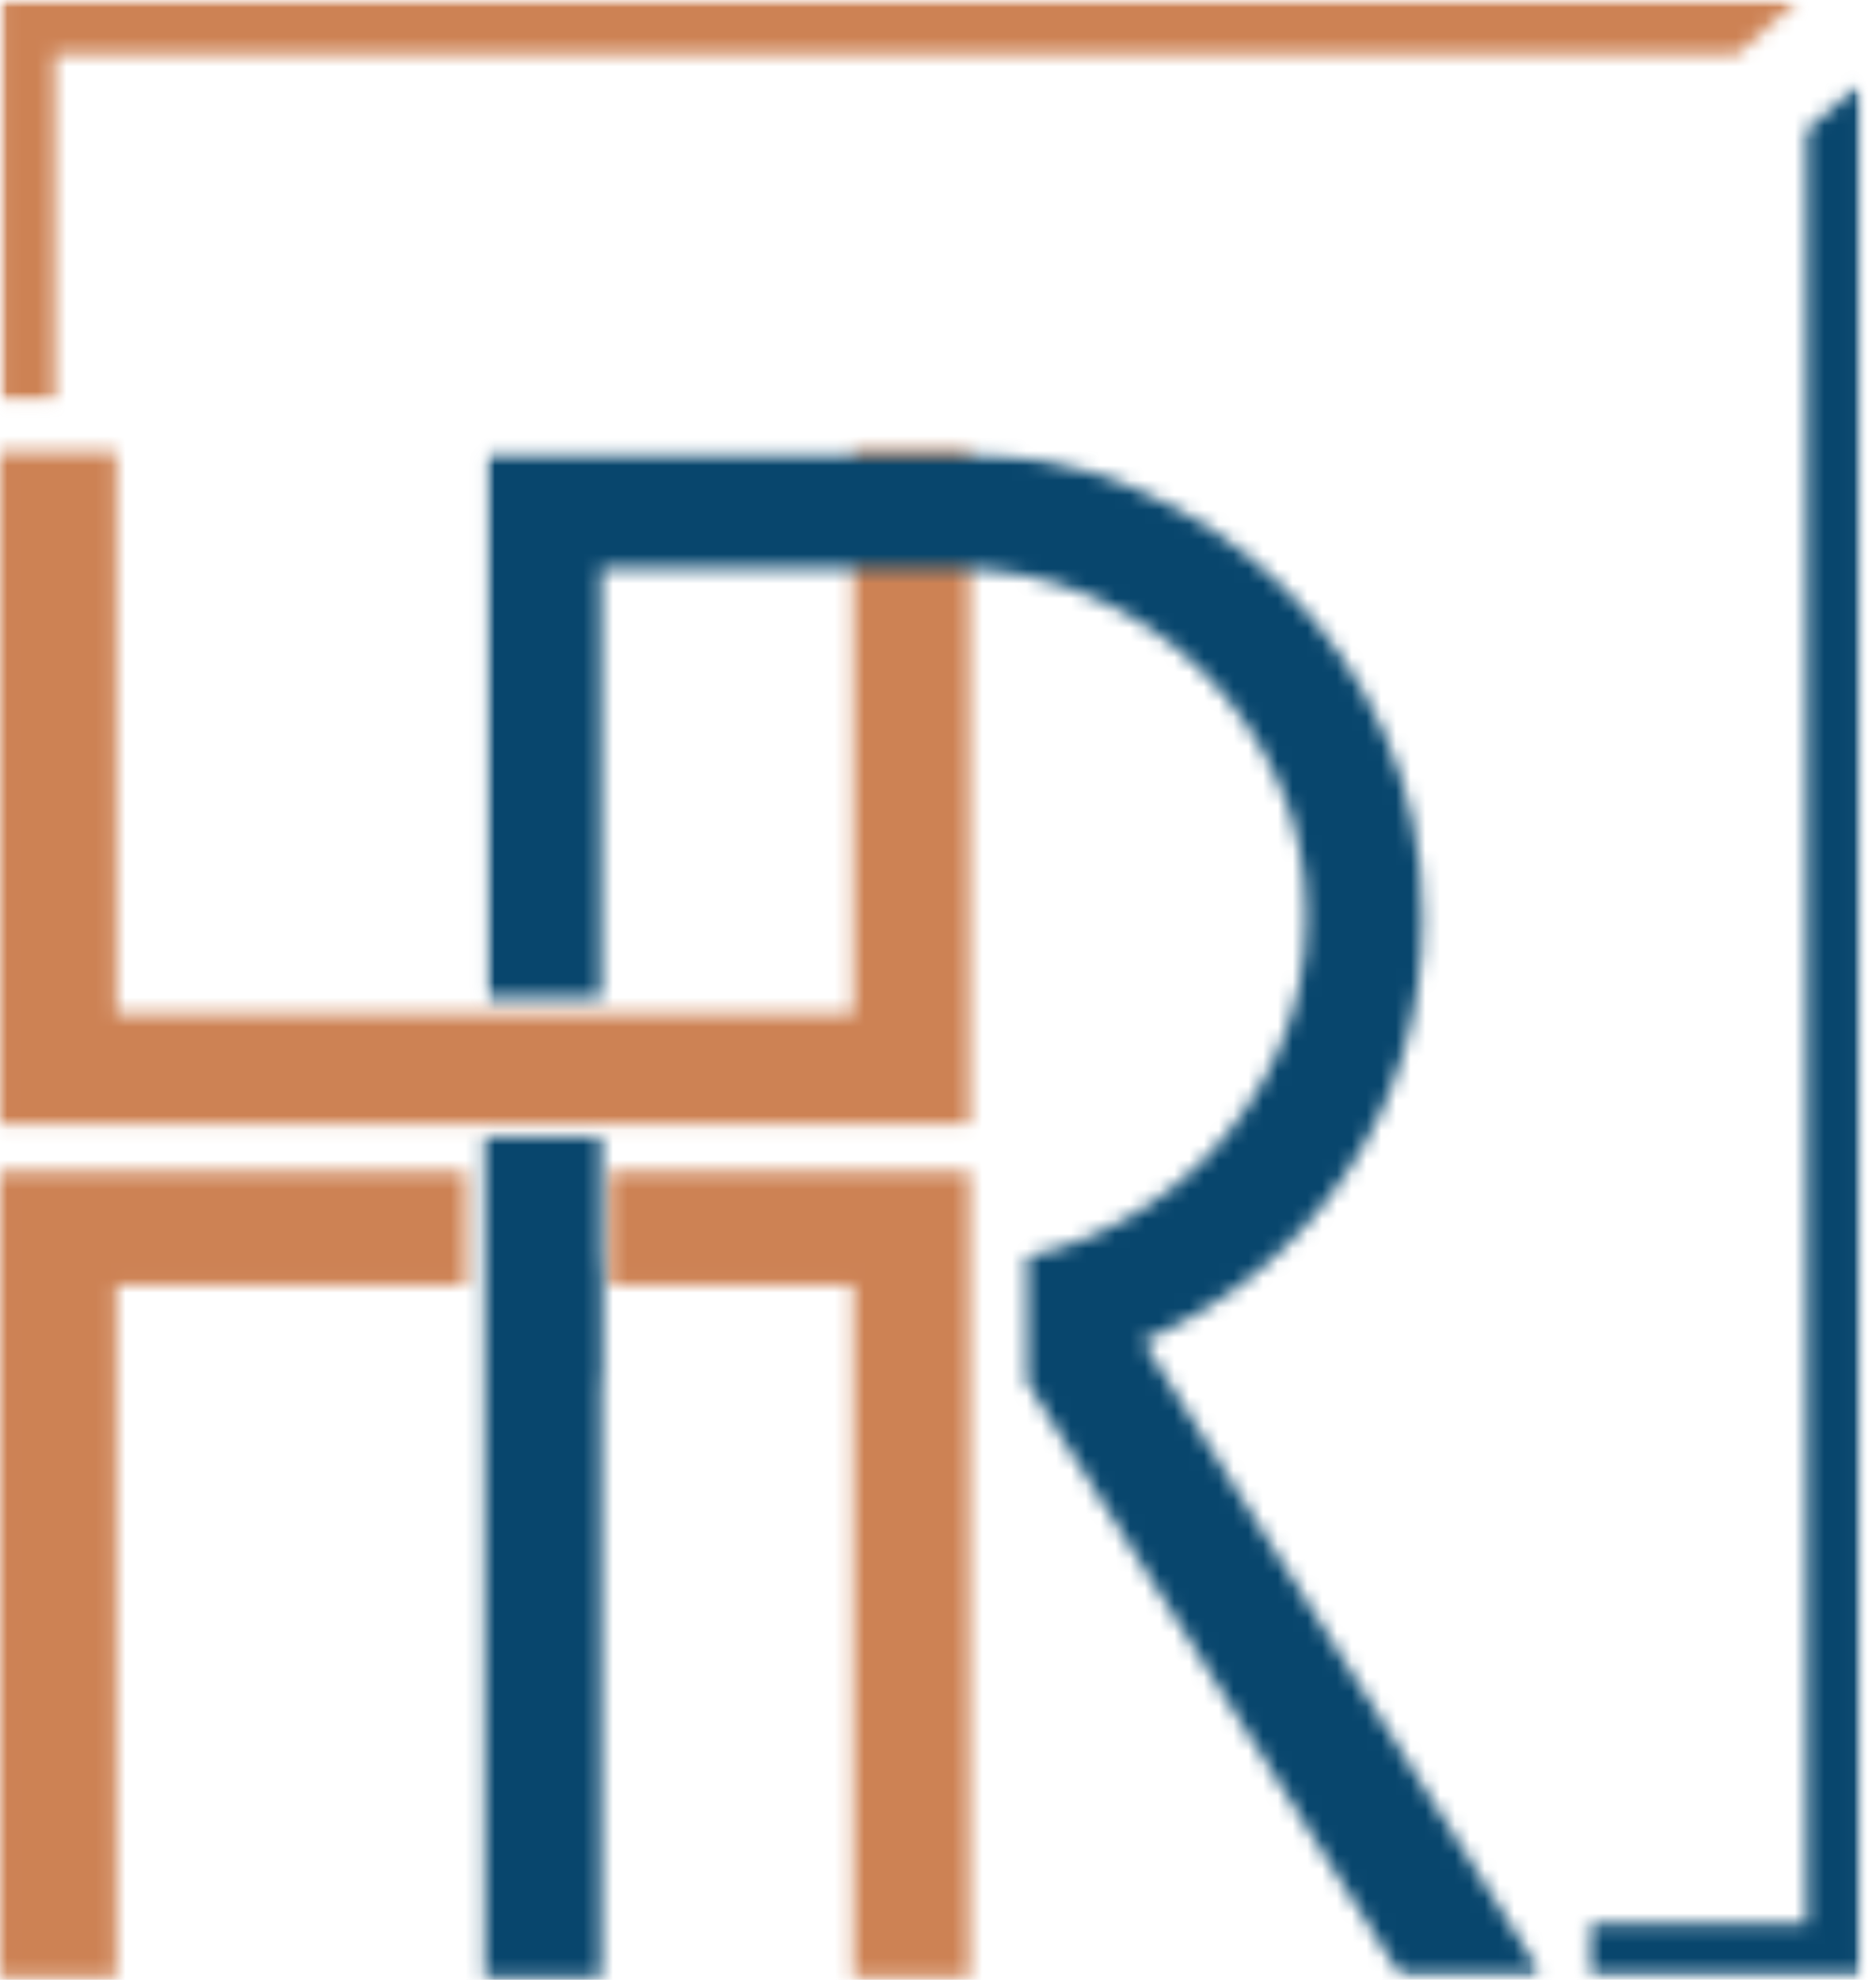 <svg width="127" height="134" viewBox="0 0 127 134" fill="none" xmlns="http://www.w3.org/2000/svg">
<mask id="mask0_9_113" style="mask-type:luminance" maskUnits="userSpaceOnUse" x="0" y="30" width="66" height="47">
<path d="M57.761 30.589H65.628V68.618H57.761V30.589ZM0.008 30.589H7.877V68.618H0.008V30.589ZM0.008 68.618H65.628V76.075H0.008V68.618Z" fill="white"/>
</mask>
<g mask="url(#mask0_9_113)">
<path d="M-2.525 -2.532H128.723V136.355H-2.525V-2.532Z" fill="#CD8254"/>
</g>
<mask id="mask1_9_113" style="mask-type:luminance" maskUnits="userSpaceOnUse" x="0" y="79" width="32" height="55">
<path d="M0.008 79.297H31.535V86.981H0.008V79.297ZM0.008 86.981H7.877V133.818H0.008V86.981Z" fill="white"/>
</mask>
<g mask="url(#mask1_9_113)">
<path d="M-2.525 -2.533H128.723V136.354H-2.525V-2.533Z" fill="#CD8254"/>
</g>
<mask id="mask2_9_113" style="mask-type:luminance" maskUnits="userSpaceOnUse" x="41" y="79" width="25" height="55">
<path d="M41.255 79.297H65.628V86.981H41.255V79.297ZM57.761 86.981H65.628V133.818H57.761V86.981Z" fill="white"/>
</mask>
<g mask="url(#mask2_9_113)">
<path d="M-2.525 -2.533H128.723V136.354H-2.525V-2.533Z" fill="#CD8254"/>
</g>
<mask id="mask3_9_113" style="mask-type:luminance" maskUnits="userSpaceOnUse" x="32" y="30" width="73" height="104">
<path d="M32.812 30.436H104.493V133.828H32.812V30.436Z" fill="white"/>
</mask>
<g mask="url(#mask3_9_113)">
<mask id="mask4_9_113" style="mask-type:luminance" maskUnits="userSpaceOnUse" x="32" y="30" width="73" height="104">
<path d="M77.367 90.772C83.146 88.283 87.747 84.478 91.172 79.364C94.596 74.25 96.307 68.487 96.307 62.079C96.307 57.722 95.462 53.63 93.78 49.804C92.099 45.977 89.809 42.642 86.925 39.795C84.043 36.946 80.669 34.701 76.808 33.054C72.948 31.405 68.845 30.585 64.499 30.585H32.82V67.548H40.689V38.462H64.493C67.791 38.462 70.892 39.084 73.79 40.326C76.688 41.569 79.231 43.277 81.413 45.45C83.598 47.624 85.315 50.129 86.561 52.966C87.807 55.806 88.434 58.822 88.434 62.014C88.434 65.208 87.813 68.224 86.561 71.061C85.309 73.899 83.598 76.408 81.413 78.577C79.231 80.747 76.688 82.455 73.79 83.702C72.418 84.29 71.003 84.736 69.54 85.045V93.56L94.869 133.818H104.475L77.367 90.772Z" fill="white"/>
</mask>
<g mask="url(#mask4_9_113)">
<path d="M-2.525 -2.532H128.723V136.355H-2.525V-2.532Z" fill="#08466D"/>
</g>
</g>
<mask id="mask5_9_113" style="mask-type:luminance" maskUnits="userSpaceOnUse" x="32" y="76" width="9" height="58">
<path d="M32.82 76.967H40.689V85.567H32.82V76.967ZM32.82 85.567H40.774V93.439H32.82V85.567ZM32.82 93.439H40.689V133.819H32.82V93.439Z" fill="white"/>
</mask>
<g mask="url(#mask5_9_113)">
<path d="M-2.525 -2.532H128.723V136.355H-2.525V-2.532Z" fill="#08466D"/>
</g>
<mask id="mask6_9_113" style="mask-type:luminance" maskUnits="userSpaceOnUse" x="0" y="0" width="122" height="28">
<path d="M0 0H121.958V27.266H0V0Z" fill="white"/>
</mask>
<g mask="url(#mask6_9_113)">
<mask id="mask7_9_113" style="mask-type:luminance" maskUnits="userSpaceOnUse" x="0" y="0" width="122" height="28">
<path d="M121.704 0.002H0.049V27.225H3.705V3.666H117.61C118.983 2.45 120.335 1.219 121.704 0.002Z" fill="white"/>
</mask>
<g mask="url(#mask7_9_113)">
<path d="M-2.525 -2.532H128.723V136.355H-2.525V-2.532Z" fill="#CD8254"/>
</g>
</g>
<mask id="mask8_9_113" style="mask-type:luminance" maskUnits="userSpaceOnUse" x="107" y="5" width="20" height="129">
<path d="M107.254 5.581H126.014V133.829H107.254V5.581Z" fill="white"/>
</mask>
<g mask="url(#mask8_9_113)">
<mask id="mask9_9_113" style="mask-type:luminance" maskUnits="userSpaceOnUse" x="107" y="5" width="19" height="129">
<path d="M122.316 8.822V130.204H107.478V133.818H125.98V5.647C124.748 6.698 123.528 7.756 122.316 8.822Z" fill="white"/>
</mask>
<g mask="url(#mask9_9_113)">
<path d="M-2.525 -2.532H128.723V136.355H-2.525V-2.532Z" fill="#08466D"/>
</g>
</g>
</svg>
